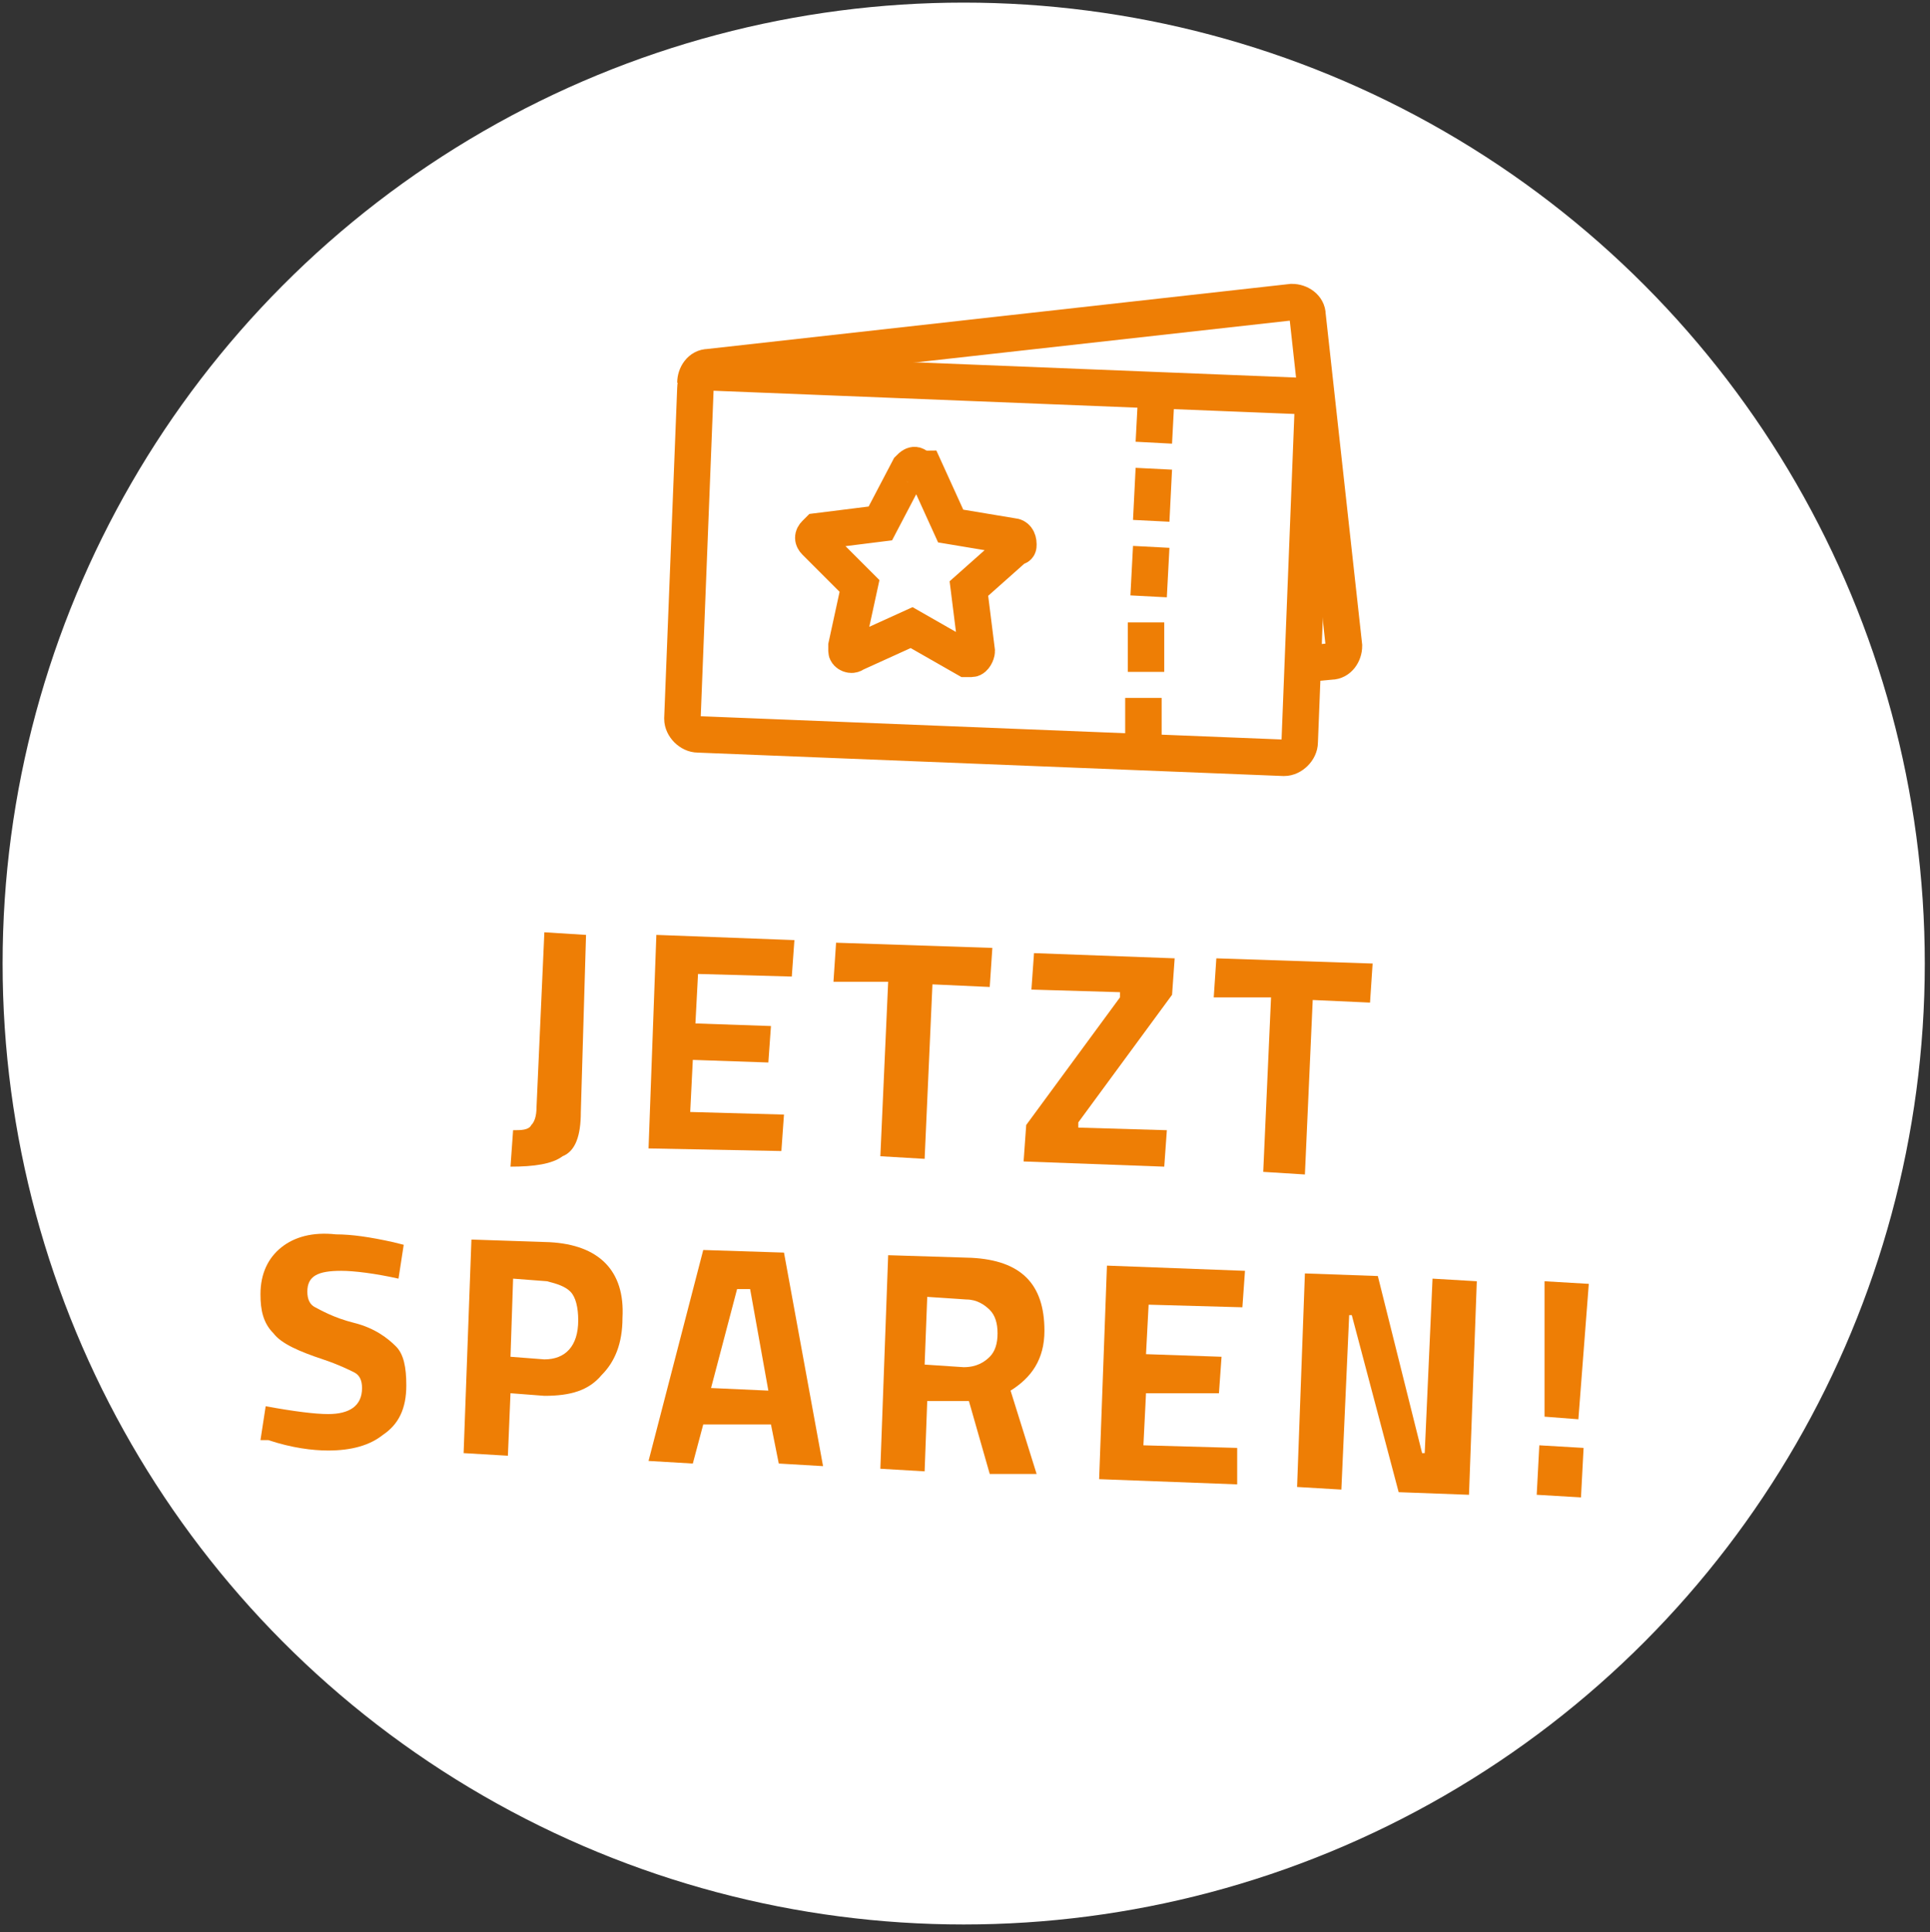 <?xml version="1.0" encoding="UTF-8"?>
<!-- Generator: Adobe Illustrator 26.0.1, SVG Export Plug-In . SVG Version: 6.00 Build 0)  -->
<svg xmlns="http://www.w3.org/2000/svg" xmlns:xlink="http://www.w3.org/1999/xlink" version="1.1" id="Ebene_1" x="0px" y="0px" viewBox="0 0 74.1 74.2" style="enable-background:new 0 0 74.1 74.2;" xml:space="preserve">
<rect x="0" y="0" width="74.1" height="74.2" fill="#333333" stroke="none"/>
<style type="text/css">
	.st0{fill:#FFFFFF;}
	.st1{fill:none;stroke:#EE7E05;stroke-width:1.4;}
	.st2{enable-background:new    ;}
	.st3{fill:#EE7E05;}
</style>
<g id="Gruppe_402_00000007386349831467168760000003418219638995881856_" transform="translate(-32 -635)">
	<g id="Gruppe_366-4_00000114054678281808574760000017115001935693944715_" transform="translate(0 62)">
		<circle id="Ellipse_9-4_00000042711760968725019370000013132264381636643201_" class="st0" cx="69" cy="610" r="36.9"></circle>
	</g>
</g>
<g id="Gruppe_411_00000097474999123085080290000004134449496989276295_">
	<path id="Pfad_348_00000024686332072758941710000008924216952450625174_" class="st1" d="M26.7,14.7c0-0.3,0.2-0.6,0.5-0.6   l22.4-2.5c0.3,0,0.6,0.2,0.6,0.5l1.4,12.7c0,0.3-0.2,0.6-0.5,0.6L50,25.5"></path>
</g>
<path id="Pfad_348-2_00000174601774788071334320000010644027442448082080_" class="st1" d="M49.3,29.1l-22.5-0.9  c-0.3,0-0.6-0.3-0.6-0.6l0.5-12.7c0-0.3,0.3-0.6,0.6-0.6l22.5,0.9c0.3,0,0.6,0.3,0.6,0.6l-0.5,12.7C49.9,28.8,49.6,29.1,49.3,29.1z"></path>
<g id="Gruppe_408_00000087379957775116999040000018260926966992150970_">
	<line id="Linie_22_00000173840531725085229370000007588724896441945494_" class="st1" x1="44.4" y1="15.1" x2="44.3" y2="17"></line>
	<line id="Linie_23_00000090997636474286311220000003229451780364364938_" class="st1" x1="44.3" y1="18" x2="44.2" y2="20"></line>
	<line id="Linie_24_00000174568269681507846340000005343232552023395258_" class="st1" x1="44.2" y1="21" x2="44.1" y2="22.9"></line>
	<line id="Linie_25_00000169552963818008891330000009147216098122989705_" class="st1" x1="44" y1="23.9" x2="44" y2="25.8"></line>
	<line id="Linie_26_00000134950614625066778210000005840684003124240256_" class="st1" x1="43.9" y1="26.8" x2="43.9" y2="28.8"></line>
</g>
<path id="Pfad_349_00000145034240837412457350000007874195418796975237_" class="st1" d="M35.5,18l1,2.2l2.4,0.4  c0.1,0,0.2,0.1,0.2,0.3c0,0,0,0,0,0c0,0.1,0,0.1-0.1,0.1l-1.8,1.6l0.3,2.4c0,0.1-0.1,0.3-0.2,0.3c0,0,0,0,0,0c-0.1,0-0.1,0-0.2,0  l-2.1-1.2l-2.2,1c-0.1,0.1-0.3,0-0.3-0.1c0,0,0,0,0,0c0,0,0-0.1,0-0.2l0.5-2.3l-1.7-1.7c-0.1-0.1-0.1-0.2,0-0.3c0,0,0.1-0.1,0.1-0.1  l2.4-0.3l1.1-2.1c0.1-0.1,0.2-0.2,0.3-0.1C35.4,18,35.5,18,35.5,18z"></path>
<g class="st2">
	<path class="st3" d="M19.6,44.8l0.1-1.4c0.3,0,0.6,0,0.7-0.2c0.1-0.1,0.2-0.3,0.2-0.7l0.3-6.7l1.6,0.1l-0.2,6.8   c0,0.9-0.2,1.5-0.7,1.7C21.2,44.7,20.5,44.8,19.6,44.8z"></path>
	<path class="st3" d="M24.9,44.1l0.3-8.2l5.3,0.2l-0.1,1.4l-3.6-0.1l-0.1,1.9l2.9,0.1l-0.1,1.4l-2.9-0.1l-0.1,2l3.6,0.1l-0.1,1.4   L24.9,44.1z"></path>
	<path class="st3" d="M32,37.7l0.1-1.5l6,0.2L38,37.9l-2.2-0.1l-0.3,6.7l-1.7-0.1l0.3-6.7L32,37.7z"></path>
	<path class="st3" d="M39.6,38l0.1-1.4l5.4,0.2L45,38.2l-3.6,4.9l0,0.2l3.4,0.1l-0.1,1.4l-5.4-0.2l0.1-1.4l3.6-4.9l0-0.2L39.6,38z"></path>
	<path class="st3" d="M46.6,38.3l0.1-1.5l6,0.2l-0.1,1.5l-2.2-0.1l-0.3,6.7L48.5,45l0.3-6.7L46.6,38.3z"></path>
	<path class="st3" d="M13.1,48.8c-0.9,0-1.3,0.2-1.3,0.8c0,0.3,0.1,0.5,0.3,0.6s0.7,0.4,1.5,0.6s1.3,0.6,1.6,0.9   c0.3,0.3,0.4,0.8,0.4,1.5c0,0.9-0.3,1.5-0.9,1.9c-0.5,0.4-1.2,0.6-2.1,0.6c-0.6,0-1.4-0.1-2.3-0.4L10,55.3l0.2-1.3   c1.1,0.2,1.9,0.3,2.4,0.3c0.8,0,1.3-0.3,1.3-1c0-0.3-0.1-0.5-0.3-0.6s-0.6-0.3-1.2-0.5c-0.9-0.3-1.6-0.6-1.9-1   c-0.4-0.4-0.5-0.9-0.5-1.5c0-0.8,0.3-1.4,0.8-1.8c0.5-0.4,1.2-0.6,2.1-0.5c0.6,0,1.3,0.1,2.2,0.3l0.4,0.1l-0.2,1.3   C14.4,48.9,13.6,48.8,13.1,48.8z"></path>
	<path class="st3" d="M20.9,53.6l-1.3-0.1l-0.1,2.4l-1.7-0.1l0.3-8.2l3,0.1c1.9,0.1,2.9,1.1,2.8,2.9c0,1-0.3,1.7-0.8,2.2   C22.6,53.4,21.9,53.6,20.9,53.6z M19.6,52.1l1.3,0.1c0.8,0,1.3-0.5,1.3-1.5c0-0.5-0.1-0.9-0.3-1.1s-0.5-0.3-0.9-0.4l-1.3-0.1   L19.6,52.1z"></path>
	<path class="st3" d="M24.9,56.1l2.1-8.1l3.1,0.1l1.5,8.2l-1.7-0.1l-0.3-1.5L27,54.7l-0.4,1.5L24.9,56.1z M28.3,49.5l-1,3.8l2.2,0.1   l-0.7-3.9L28.3,49.5z"></path>
	<path class="st3" d="M35.6,53.8l-0.1,2.7l-1.7-0.1l0.3-8.2l3.2,0.1c1.9,0.1,2.8,1,2.8,2.8c0,1.1-0.5,1.8-1.3,2.3l1,3.2L38,56.6   l-0.8-2.8L35.6,53.8z M38,52.1c0.2-0.2,0.3-0.5,0.3-0.9c0-0.4-0.1-0.7-0.3-0.9c-0.2-0.2-0.5-0.4-0.9-0.4l-1.5-0.1l-0.1,2.6l1.5,0.1   C37.5,52.5,37.8,52.3,38,52.1z"></path>
	<path class="st3" d="M42.2,56.8l0.3-8.2l5.3,0.2l-0.1,1.4l-3.6-0.1L44,52l2.9,0.1l-0.1,1.4L44,53.5l-0.1,2l3.6,0.1L47.5,57   L42.2,56.8z"></path>
	<path class="st3" d="M49.8,57.1l0.3-8.2l2.8,0.1l1.7,6.8l0.1,0l0.3-6.7l1.7,0.1l-0.3,8.2l-2.7-0.1l-1.8-6.8l-0.1,0l-0.3,6.7   L49.8,57.1z"></path>
	<path class="st3" d="M59,57.4l0.1-1.9l1.7,0.1l-0.1,1.9L59,57.4z M59.3,54.4l0-5.2l1.7,0.1l-0.4,5.2L59.3,54.4z"></path>
</g>
</svg>
